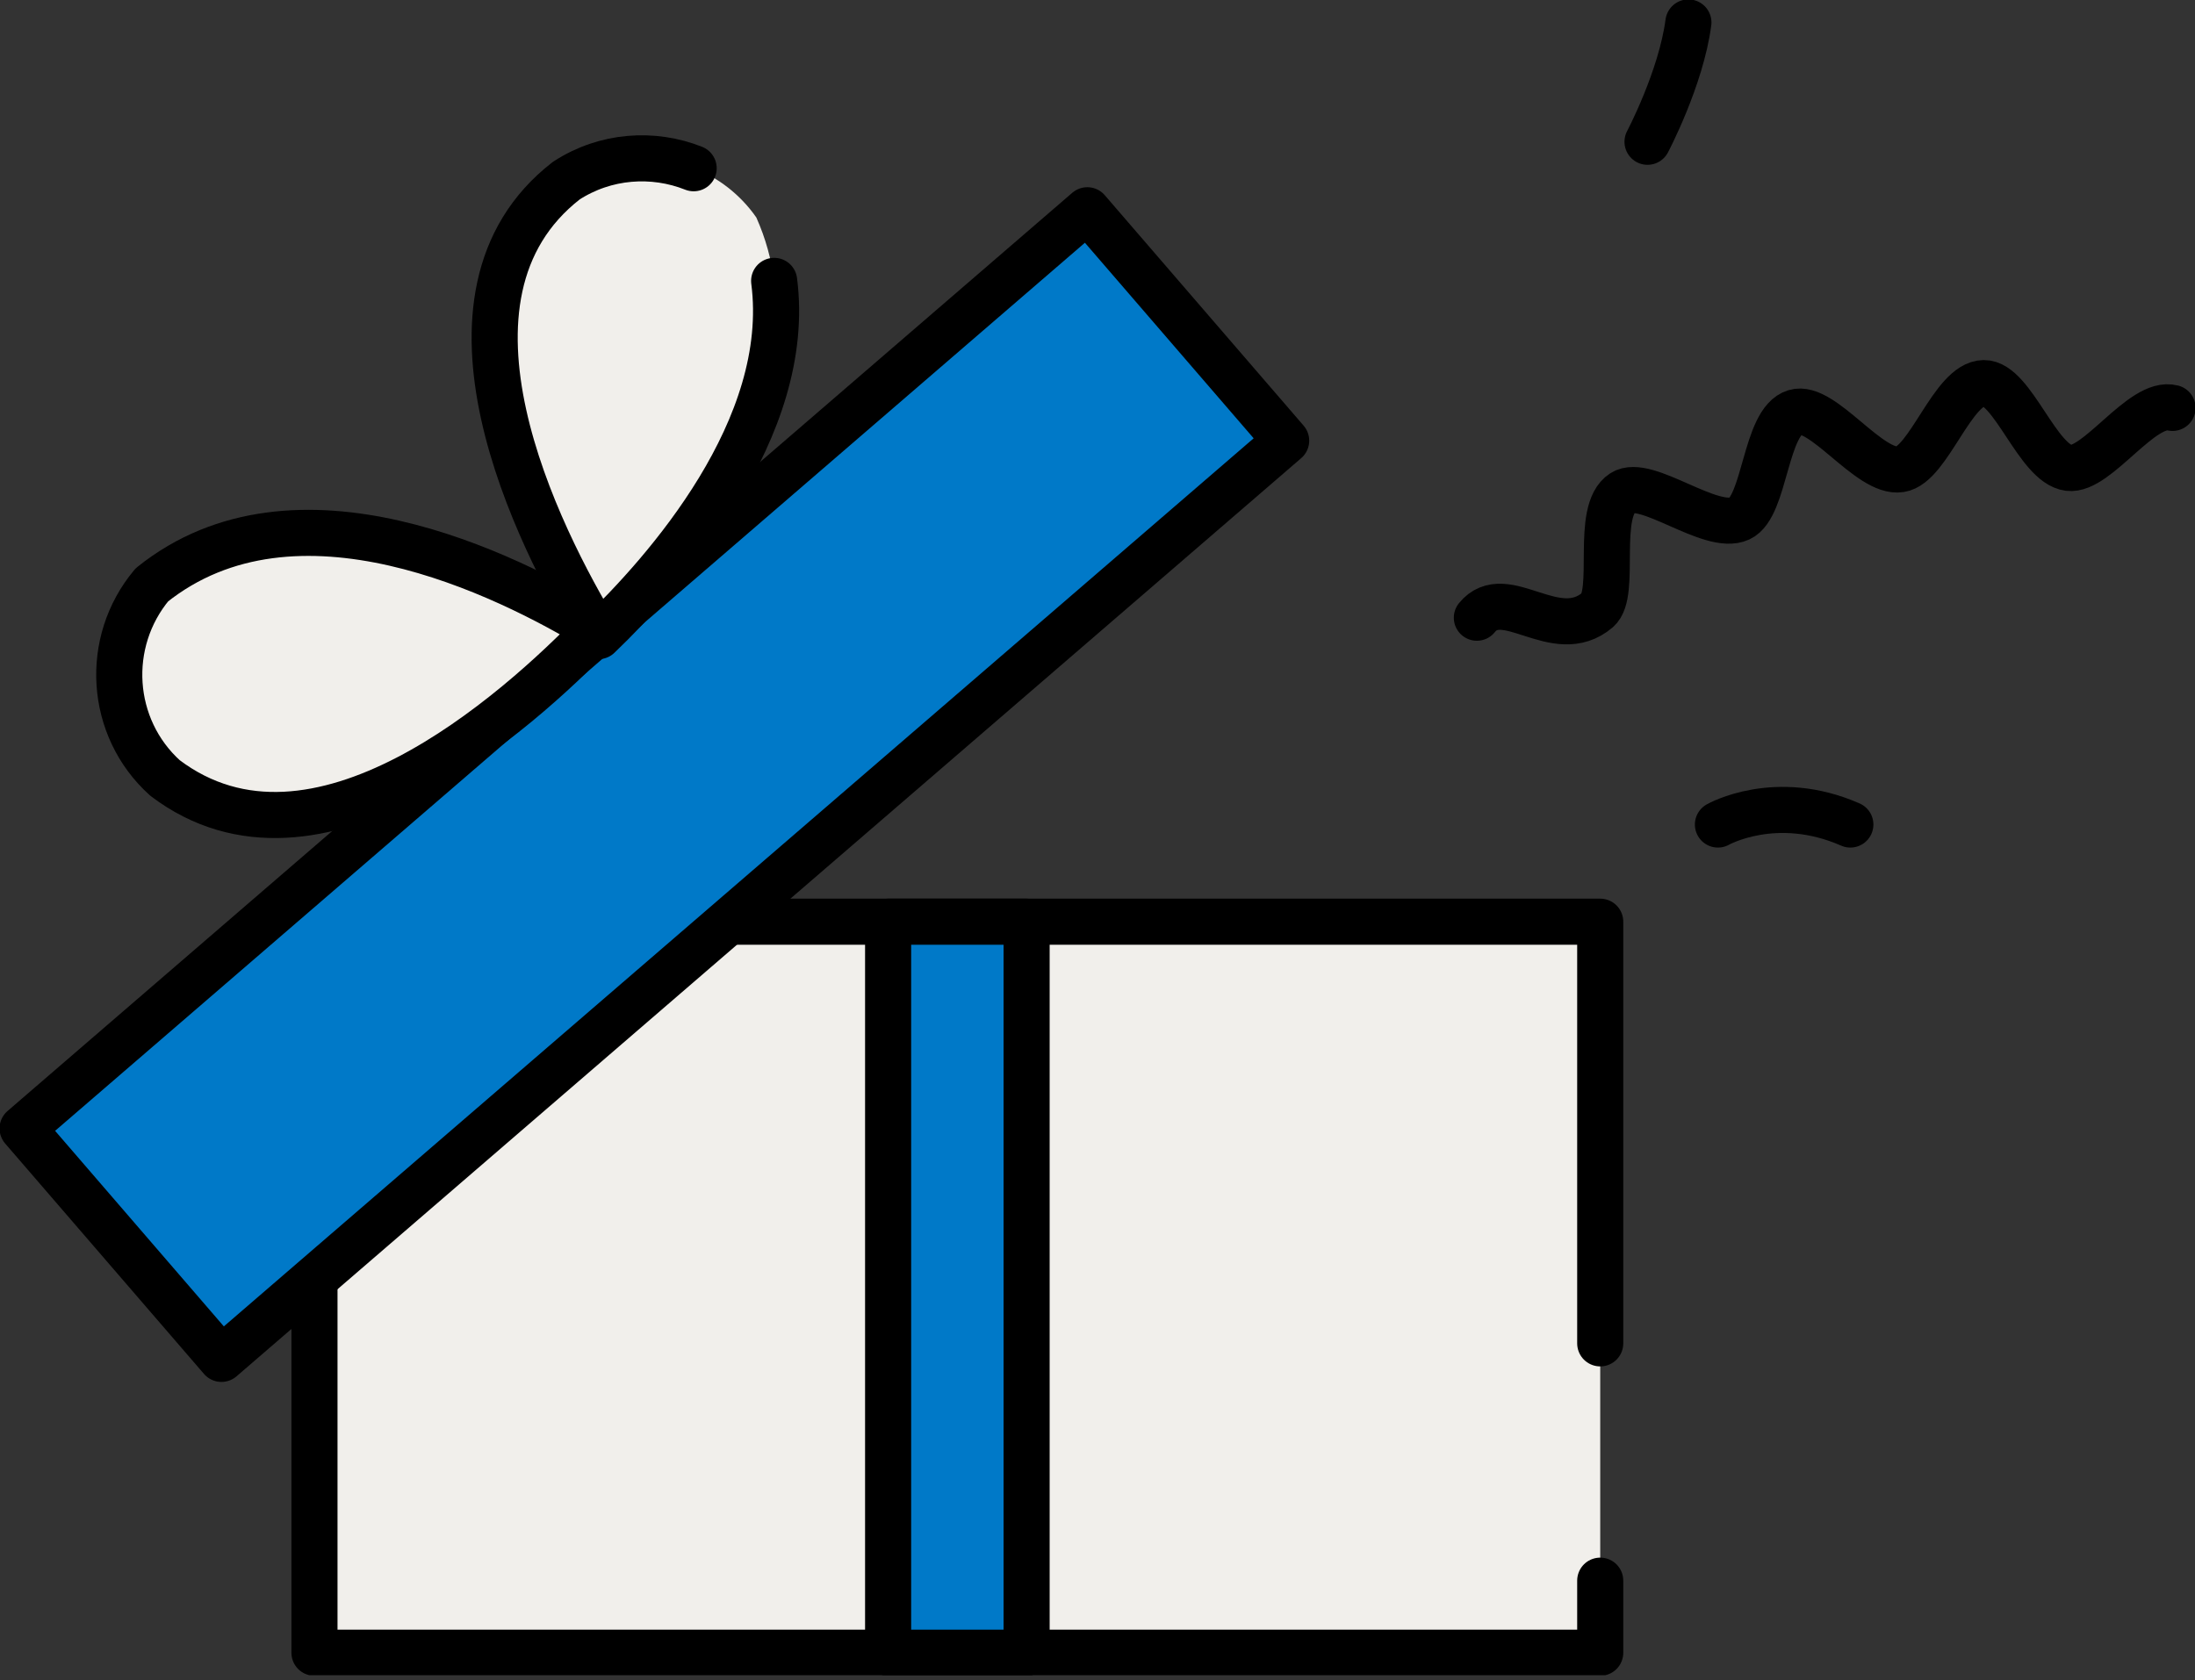 <svg width="64" height="49" viewBox="0 0 64 49" fill="none" xmlns="http://www.w3.org/2000/svg">
<rect x="0" y="0" width="64" height="49" fill="#333333" stroke="none"/>
<g clip-path="url(#clip0_2309_9701)">
<path d="M46.658 39.18V26.882H9.169V39.962V48.203H46.658V46.101" fill="#F1EFEB"/>
<path d="M46.658 39.18V26.882H9.169V39.962V48.203H46.658V46.101" stroke="black" stroke-width="1.344" stroke-miterlimit="10" stroke-linecap="round" stroke-linejoin="round"/>
<path d="M29.933 48.203H25.895V39.962V26.882H29.933V48.203Z" fill="#0079C8"/>
<path d="M29.933 48.203H25.895V39.962V26.882H29.933V48.203Z" stroke="black" stroke-width="1.344" stroke-miterlimit="10" stroke-linecap="round" stroke-linejoin="round"/>
<path d="M43.061 18.016C43.882 17 45.358 18.828 46.58 17.791C47.157 17.303 46.483 14.908 47.313 14.37C47.998 13.93 49.884 15.514 50.725 15.123C51.478 14.771 51.458 12.288 52.338 12.024C53.139 11.779 54.508 13.832 55.407 13.686C56.238 13.559 56.932 11.183 57.842 11.173C58.682 11.164 59.406 13.529 60.315 13.647C61.146 13.754 62.456 11.662 63.345 11.897" stroke="black" stroke-width="1.344" stroke-miterlimit="10" stroke-linecap="round" stroke-linejoin="round"/>
<path d="M48.037 4.135C48.037 4.135 49.014 2.287 49.229 0.655" stroke="black" stroke-width="1.344" stroke-miterlimit="10" stroke-linecap="round" stroke-linejoin="round"/>
<path d="M50.09 24.048C50.09 24.048 51.771 23.09 53.951 24.048" stroke="black" stroke-width="1.344" stroke-miterlimit="10" stroke-linecap="round" stroke-linejoin="round"/>
<path d="M31.703 6.132L0.659 32.912L6.457 39.633L37.501 12.853L31.703 6.132Z" fill="#0079C8"/>
<path d="M31.703 6.132L0.659 32.912L6.457 39.633L37.501 12.853L31.703 6.132Z" stroke="black" stroke-width="1.344" stroke-miterlimit="10" stroke-linecap="round" stroke-linejoin="round"/>
<path d="M17.449 18.544C15.68 15.631 12.151 8.641 16.511 5.259C17.654 4.516 19.043 4.428 20.225 4.897C20.939 5.181 21.584 5.67 22.053 6.344C22.327 6.96 22.493 7.576 22.572 8.192C23.129 12.493 19.414 16.667 17.449 18.544Z" fill="#F1EFEB"/>
<path d="M22.572 8.192C23.129 12.493 19.414 16.667 17.449 18.554C15.68 15.641 12.161 8.651 16.511 5.269C17.654 4.526 19.043 4.438 20.225 4.907" stroke="black" stroke-width="1.344" stroke-miterlimit="10" stroke-linecap="round" stroke-linejoin="round"/>
<path d="M17.41 18.358C15.044 20.812 9.209 26.022 4.81 22.689C3.187 21.223 3.03 18.73 4.428 17.058C8.622 13.695 14.761 16.745 17.41 18.358Z" fill="#F1EFEB"/>
<path d="M17.41 18.358C15.044 20.812 9.209 26.022 4.81 22.689C3.187 21.223 3.03 18.73 4.428 17.058C8.622 13.695 14.761 16.745 17.41 18.358Z" stroke="black" stroke-width="1.344" stroke-miterlimit="10" stroke-linecap="round" stroke-linejoin="round"/>
</g>
<defs>
<clipPath id="clip0_2309_9701">
<rect width="64" height="48.858" fill="white"/>
</clipPath>
</defs>
</svg>
